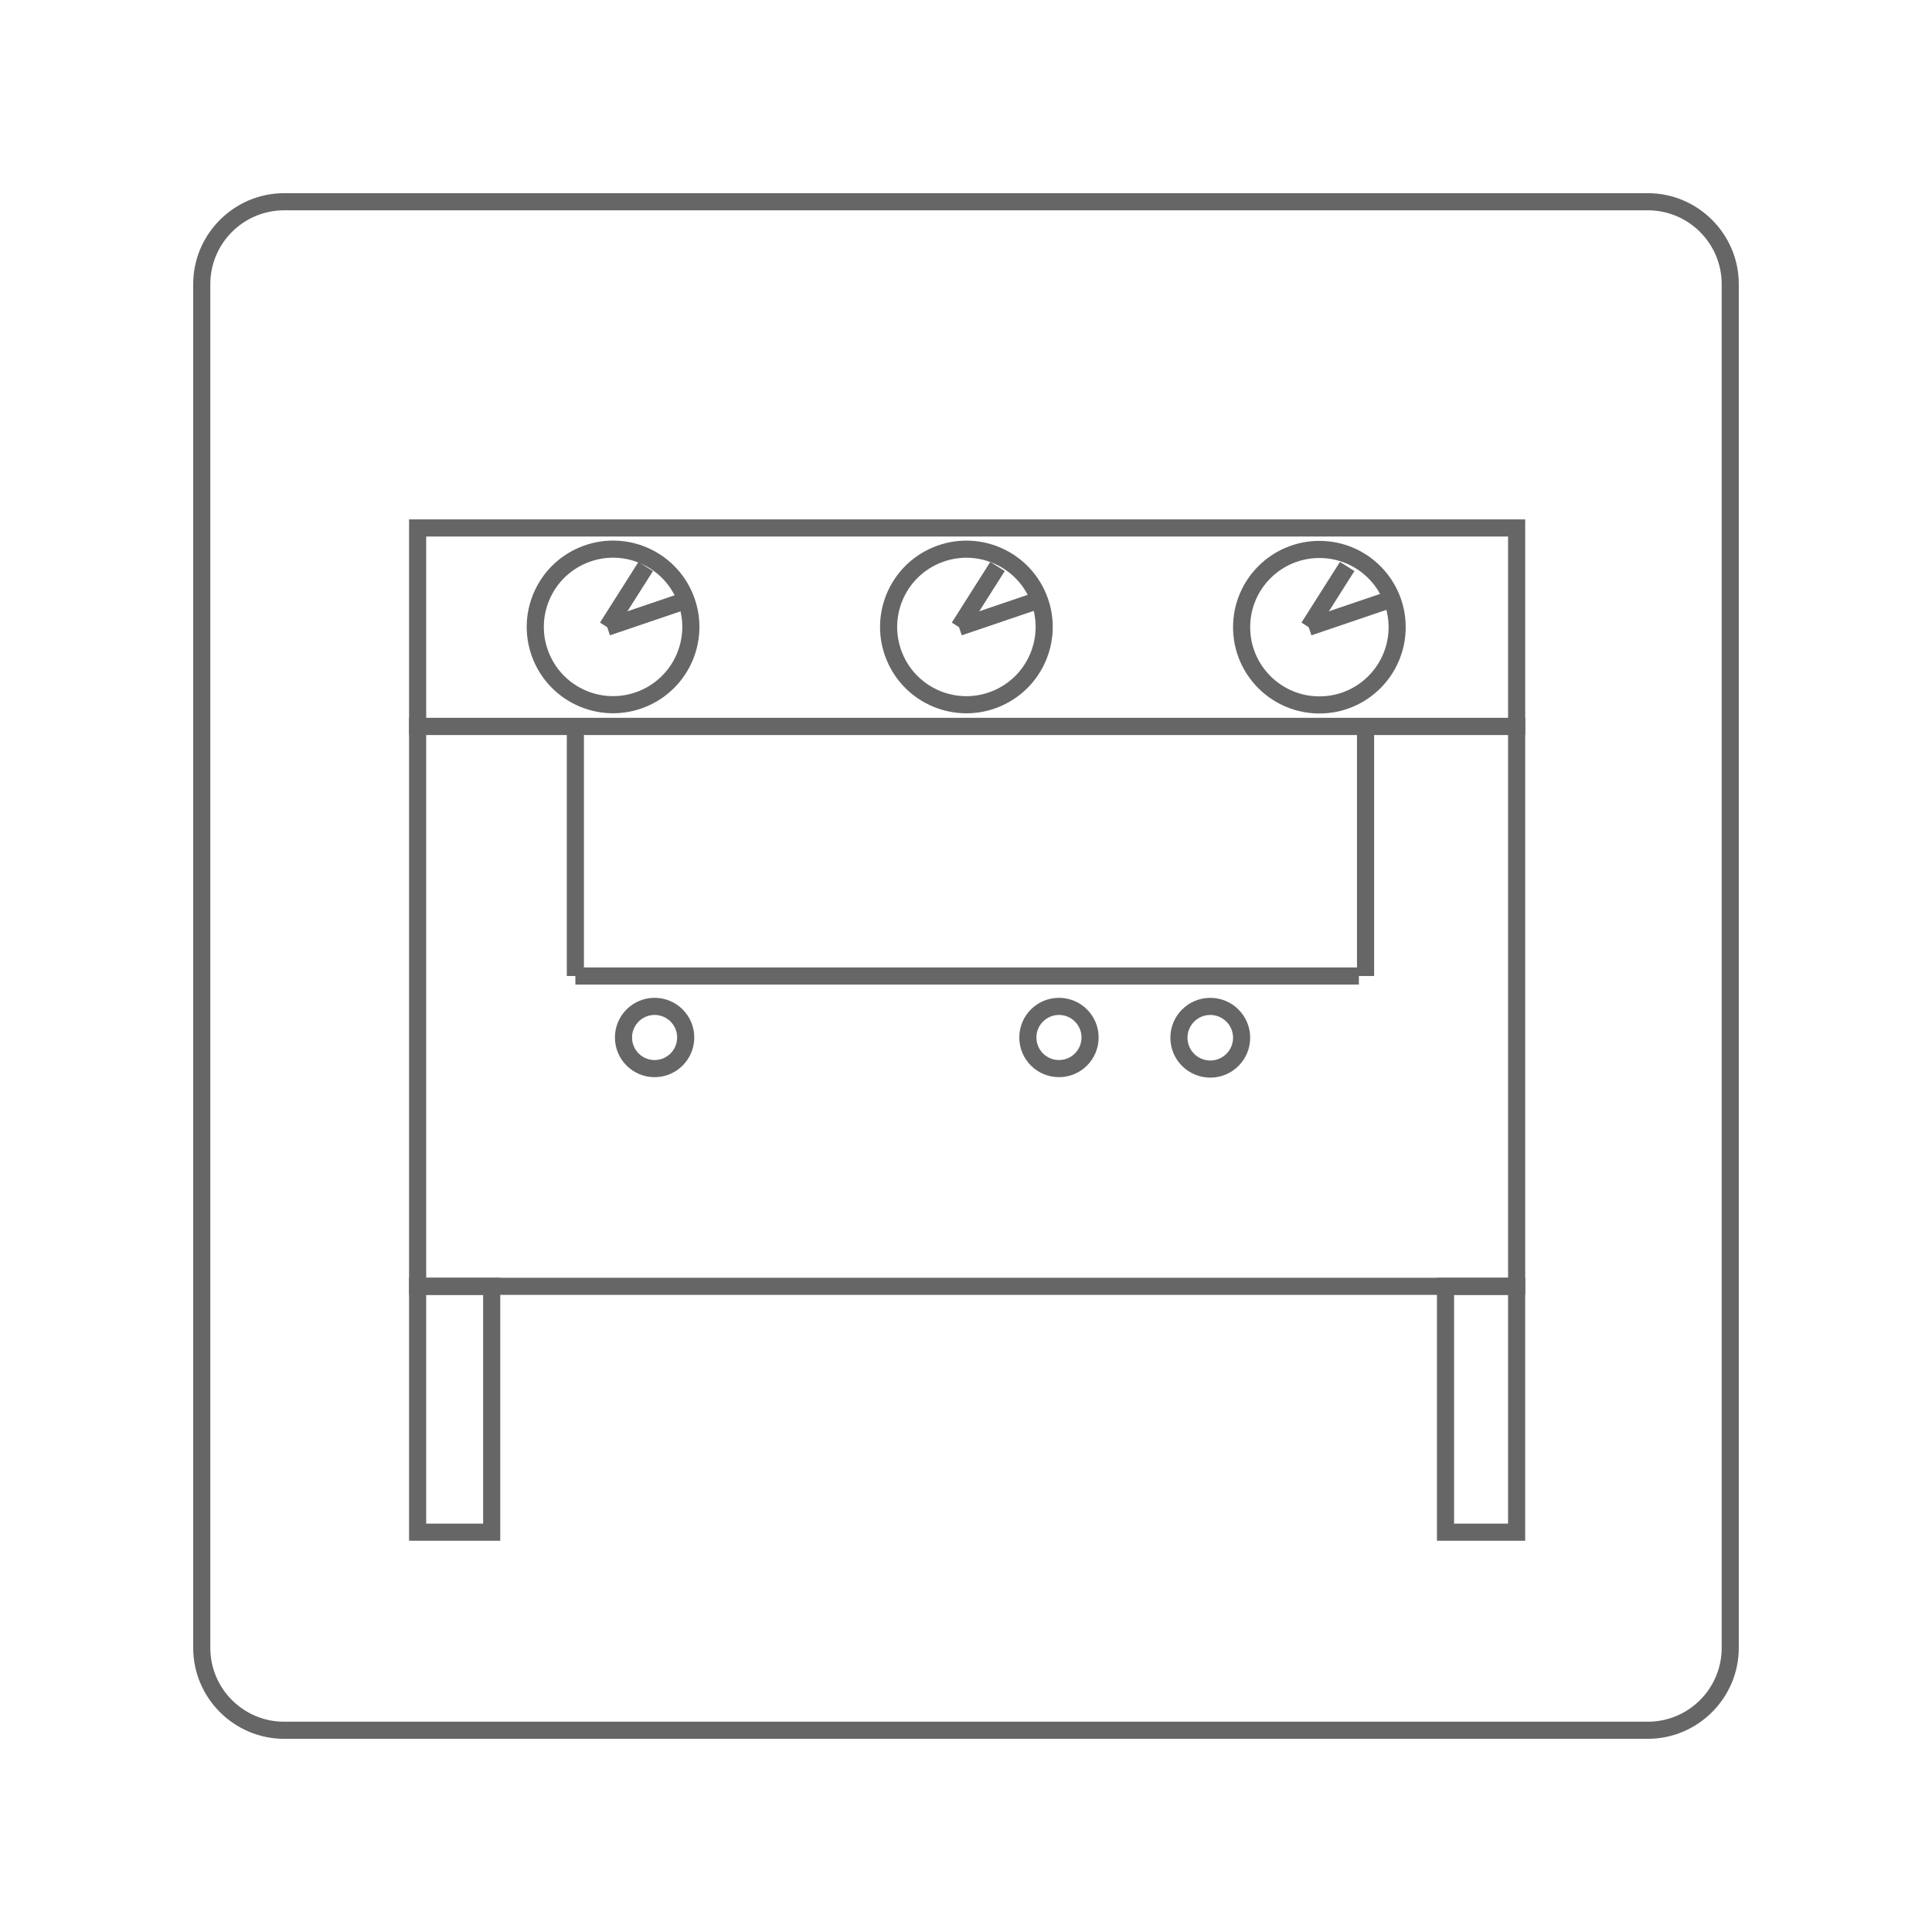 <?xml version="1.0" encoding="utf-8"?>
<!-- Generator: Adobe Illustrator 25.4.6, SVG Export Plug-In . SVG Version: 6.00 Build 0)  -->
<svg version="1.1" id="圖層_1" xmlns="http://www.w3.org/2000/svg" xmlns:xlink="http://www.w3.org/1999/xlink" x="0px" y="0px"
	 viewBox="0 0 1000 1000" style="enable-background:new 0 0 1000 1000;" xml:space="preserve">
<style type="text/css">
	.st0{fill:none;stroke:#666666;stroke-width:8.862;stroke-miterlimit:10;}
	.st1{fill:none;stroke:#666666;stroke-width:8.862;stroke-miterlimit:10;}
	.st2{fill:#666666;}
</style>
<g>
	<rect x="216.16" y="273.27" class="st0" width="568.85" height="102.73"/>
	<rect x="216.16" y="376" class="st0" width="568.85" height="289.8"/>
	<rect x="216.16" y="665.8" class="st0" width="38.34" height="127.26"/>
	<rect x="748.2" y="665.8" class="st0" width="36.8" height="127.26"/>
	
		<ellipse transform="matrix(0.924 -0.383 0.383 0.924 -100.057 146.002)" class="st1" cx="317.15" cy="324.63" rx="40.25" ry="40.24"/>
	
		<ellipse transform="matrix(0.924 -0.383 0.383 0.924 -86.167 216.072)" class="st1" cx="500.04" cy="324.63" rx="40.25" ry="40.24"/>
	<path class="st0" d="M723.16,324.63c0,22.24-18.02,40.24-40.24,40.24c-22.23,0-40.26-18.01-40.26-40.24s18.03-40.24,40.26-40.24
		C705.15,284.39,723.16,302.41,723.16,324.63z"/>
	<line class="st0" x1="297.81" y1="505.18" x2="703.36" y2="505.18"/>
	<line class="st0" x1="297.81" y1="376" x2="297.81" y2="505.18"/>
	<line class="st0" x1="706.81" y1="376" x2="706.81" y2="505.18"/>
	<path class="st0" d="M564.22,537c0,8.9-7.21,16.11-16.1,16.11c-8.9,0-16.11-7.21-16.11-16.11c0-8.88,7.21-16.1,16.11-16.1
		C557,520.9,564.22,528.11,564.22,537z"/>
	<path class="st0" d="M642.66,537.13c0,8.96-7.27,16.22-16.22,16.22c-8.96,0-16.23-7.26-16.23-16.22c0-8.96,7.27-16.22,16.23-16.22
		C635.39,520.91,642.66,528.16,642.66,537.13z"/>
	<path class="st0" d="M354.92,537c0,8.9-7.21,16.11-16.1,16.11c-8.9,0-16.11-7.21-16.11-16.11c0-8.88,7.21-16.1,16.11-16.1
		C347.71,520.9,354.92,528.11,354.92,537z"/>
	<line class="st0" x1="314.29" y1="324.63" x2="334.22" y2="293.21"/>
	<line class="st0" x1="354.94" y1="310.83" x2="314.29" y2="324.64"/>
	<line class="st0" x1="496.39" y1="324.63" x2="516.32" y2="293.21"/>
	<line class="st0" x1="537.03" y1="310.83" x2="496.38" y2="324.64"/>
	<line class="st0" x1="677.37" y1="324.63" x2="697.3" y2="293.21"/>
	<line class="st0" x1="718.02" y1="310.83" x2="677.37" y2="324.64"/>
	<g>
		<path class="st2" d="M852.94,108.86c21.06,0,38.2,17.13,38.2,38.19v705.91c0,21.06-17.14,38.19-38.2,38.19H147.05
			c-21.06,0-38.19-17.13-38.19-38.19V147.05c0-21.06,17.13-38.19,38.19-38.19H852.94 M852.94,99.99H147.05
			c-25.87,0-47.05,21.18-47.05,47.06v705.91c0,25.87,21.18,47.05,47.05,47.05h705.88c25.89,0,47.06-21.18,47.06-47.05V147.05
			C900,121.17,878.82,99.99,852.94,99.99L852.94,99.99z"/>
	</g>
</g>
</svg>
